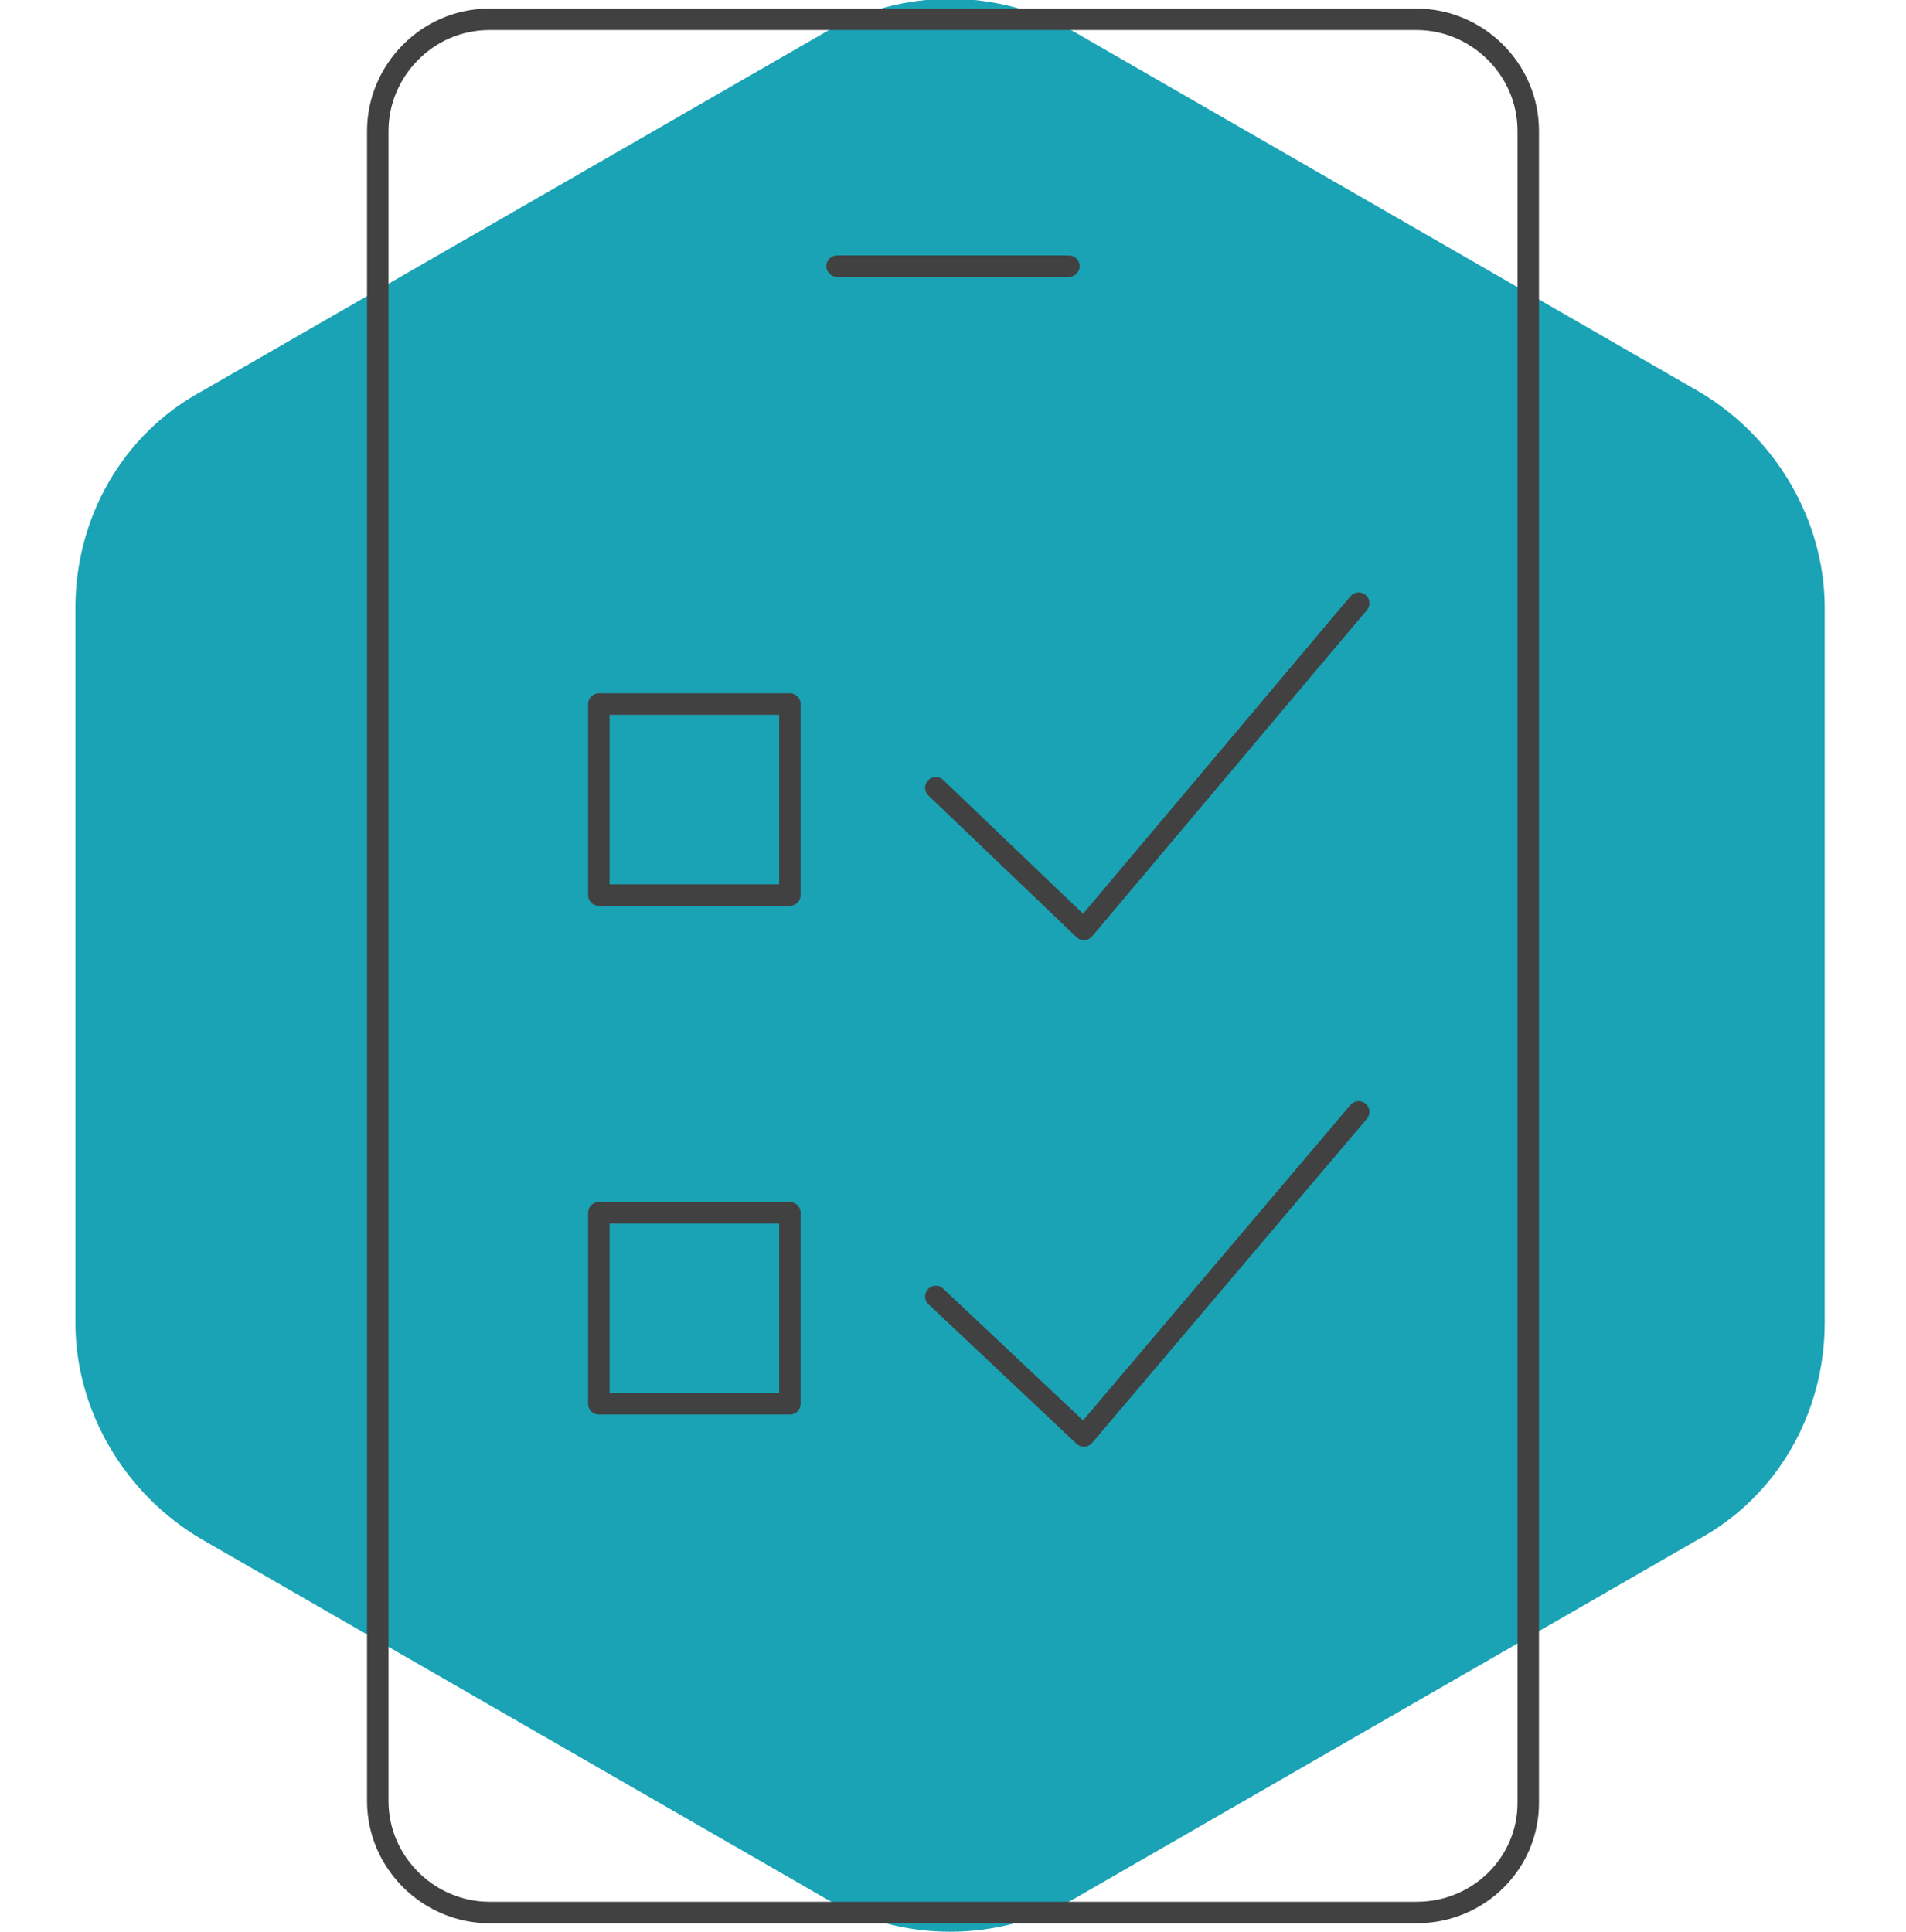 <?xml version="1.0" encoding="UTF-8"?> <!-- Generator: Adobe Illustrator 25.4.1, SVG Export Plug-In . SVG Version: 6.00 Build 0) --> <svg xmlns="http://www.w3.org/2000/svg" xmlns:xlink="http://www.w3.org/1999/xlink" version="1.1" id="Layer_1" x="0px" y="0px" viewBox="0 0 88.8 90" style="enable-background:new 0 0 88.8 90;" xml:space="preserve"> <style type="text/css"> .st0{fill:#1AA3B5;} .st1{display:none;} .st2{display:inline;} .st3{fill:#3A4B56;} .st4{display:inline;fill:#3A4B56;} .st5{fill:none;stroke:#414141;stroke-linecap:round;stroke-linejoin:round;stroke-miterlimit:10;} </style> <g transform="translate(-723.387 -1112.479)"> <path class="st0" d="M808.4,1174.1c0,4.2-2.2,8.1-5.9,10.1l-29,16.7c-3.6,2.1-8.1,2.1-11.7,0l-29-16.7c-3.6-2.1-5.9-6-5.9-10.1 v-33.3c0-4.2,2.2-8.1,5.9-10.1l29-16.7c3.6-2.1,8.1-2.1,11.7,0l29,16.7c3.6,2.1,5.9,6,5.9,10.1V1174.1z"></path> <g transform="translate(723.387 1112.479)" class="st1"> <g transform="translate(20.451 25.053)" class="st2"> <path class="st3" d="M59.1,64.9c-0.1,0-0.1,0-0.2,0c-2.2-0.1-4.1-2.5-4.2-2.6c-0.1-0.2-17.8-19.1-25.8-27.5 C20.9,26.4,0.4,9.1,0.2,8.9C0,8.7-0.1,8.3,0.1,8.1C0.2,8,0.3,8,0.3,7.9l16.1-7.9C16.7-0.1,17,0,17.2,0.2 C17.3,0.4,33.4,20,38.6,25.3c3.3,3.3,11.8,11.4,18.6,18c4.2,4,7.9,7.5,9.1,8.7c1.4,1.4,2.1,2.7,2,4c0,0.7-0.3,1.4-0.8,1.9 l-6.1,6.1C60.8,64.6,60,64.9,59.1,64.9z M1.7,8.6C5.4,11.8,22.6,26.4,29.8,34c8,8.4,25.6,27.4,25.8,27.6c0,0.1,1.7,2.1,3.3,2.2 c0.6,0,1.3-0.2,1.7-0.7l2.6-2.6l0,0l3.5-3.5c0.3-0.3,0.4-0.7,0.4-1c-0.1-1.2-0.7-2.3-1.7-3c-1.2-1.2-4.9-4.7-9.1-8.7 c-6.8-6.5-15.4-14.6-18.6-18c-4.8-5-18.9-22.1-21.2-24.8L1.7,8.6z"></path> </g> <path class="st4" d="M20.2,33.2c-0.2,0-0.3-0.1-0.5-0.2L1.4,12c-1.6-1.4-1.9-3.7-0.7-5.5c1.4-2.4,3.3-4.5,5.6-6 c1.7-1.1,4-0.4,6.3,2l0.1,0.1C13.1,3,28.6,17,36.7,24.3c0.2,0.2,0.3,0.6,0.1,0.8c-0.1,0.1-0.1,0.1-0.2,0.1l-16.1,7.9 C20.4,33.2,20.3,33.2,20.2,33.2z M8.1,1.2C7.7,1.2,7.3,1.3,7,1.5C4.8,3,3.6,4.5,1.8,7.3c-0.9,1.2-0.6,2.9,0.5,3.9c0,0,0,0,0.1,0.1 l18,20.7l14.9-7.3c-4.3-3.9-23-20.8-23.3-21.2l-0.1-0.1C10.9,2.5,9.4,1.2,8.1,1.2z"></path> <g transform="translate(75.393 79.725)" class="st2"> <path class="st3" d="M0.6,5C0.3,5,0,4.7,0,4.4c0-0.2,0.1-0.5,0.4-0.6L9.6,0c0.3-0.1,0.7,0,0.8,0.4c0.1,0.3,0,0.6-0.3,0.8L0.8,4.9 C0.8,5,0.7,5,0.6,5z"></path> </g> <g transform="translate(72.932 77.264)" class="st2"> <path class="st3" d="M0.6,5C0.3,5,0,4.7,0,4.4c0-0.2,0.1-0.5,0.4-0.6L9.6,0c0.3-0.1,0.7,0,0.8,0.3c0.1,0.3,0,0.7-0.3,0.8l0,0 L0.8,4.9C0.8,5,0.7,5,0.6,5z"></path> </g> <g transform="translate(70.471 74.802)" class="st2"> <path class="st3" d="M0.6,5C0.3,5,0,4.7,0,4.4c0-0.2,0.1-0.5,0.4-0.6L9.6,0c0.3-0.1,0.7,0,0.8,0.3s0,0.7-0.3,0.8l0,0L0.8,4.9 C0.8,5,0.7,5,0.6,5z"></path> </g> <g transform="translate(68.01 72.342)" class="st2"> <path class="st3" d="M0.6,5C0.3,5,0,4.7,0,4.4c0-0.2,0.1-0.5,0.4-0.6L9.6,0c0.3-0.1,0.7,0,0.8,0.4c0.1,0.3,0,0.6-0.3,0.8L0.8,4.9 C0.8,5,0.7,5,0.6,5z"></path> </g> <g transform="translate(43.398 43.883)" class="st2"> <path class="st3" d="M8.4,11.2c-0.5,0-1-0.1-1.5-0.2C3.8,9.8,1.4,7.4,0.2,4.3C-0.5,2.9,0,1,1.5,0.2c0.9-0.5,2-0.5,2.9,0 C7.4,1.4,9.8,3.8,11,6.9c0.5,1.2,0.3,2.6-0.5,3.6C9.9,11,9.2,11.2,8.4,11.2z M2.8,1.2c-0.4,0-0.9,0.1-1.2,0.4 C0.7,2.5,1.3,5.2,3.7,7.5s5,3,5.9,2.1S9.9,6,7.5,3.7C6.3,2.3,4.6,1.4,2.8,1.2L2.8,1.2z"></path> </g> <g transform="translate(45.501 45.893)" class="st2"> <g transform="translate(1.544 1.636)"> <path class="st3" d="M0.6,5.5C0.3,5.5,0,5.2,0,4.9c0-0.2,0.1-0.3,0.2-0.4l4.3-4.3C4.7,0,5.1,0,5.3,0.2c0.2,0.2,0.2,0.6,0,0.8 L1,5.3C0.9,5.4,0.8,5.5,0.6,5.5z"></path> </g> <path class="st3" d="M0.6,5.5C0.3,5.5,0,5.2,0,4.9c0-0.2,0.1-0.3,0.2-0.4l4.3-4.3c0.2-0.2,0.6-0.2,0.9,0c0.2,0.2,0.2,0.6,0,0.9 L1,5.3C0.9,5.4,0.8,5.5,0.6,5.5z"></path> </g> <g transform="translate(5.399 3.212)" class="st2"> <path class="st3" d="M13.1,9.5c-0.2,0-0.3-0.1-0.4-0.2c-2-2-7.5-7.2-8.9-8C2.4,0.7,1.1,2.6,1.1,2.6C0.9,2.8,0.5,2.9,0.3,2.7 s-0.3-0.6-0.2-0.8l0,0c0.7-1,2.4-2.5,4.2-1.6c1.9,1,8.5,7.5,9.2,8.2c0.2,0.2,0.3,0.6,0,0.8C13.4,9.5,13.3,9.5,13.1,9.5L13.1,9.5z "></path> </g> </g> </g> <g> <g> <g> <g> <g> <g> <g> <g> <g> <path class="st5" d="M66,89.1H22.8c-2.8,0-5.2-2.3-5.2-5.2V6.1c0-2.8,2.3-5.2,5.2-5.2H66c2.8,0,5.2,2.3,5.2,5.2v77.9 C71.2,86.8,68.9,89.1,66,89.1z"></path> <line class="st5" x1="49.8" y1="12.4" x2="39" y2="12.4"></line> </g> </g> </g> </g> </g> </g> </g> </g> <polyline class="st5" points="43.6,36.7 50.5,43.3 63.3,28.1 "></polyline> <polyline class="st5" points="43.6,60.4 50.5,66.9 63.3,51.8 "></polyline> <rect x="27.9" y="32.8" class="st5" width="8.9" height="8.9"></rect> <rect x="27.9" y="56.5" class="st5" width="8.9" height="8.9"></rect> </g> </svg> 